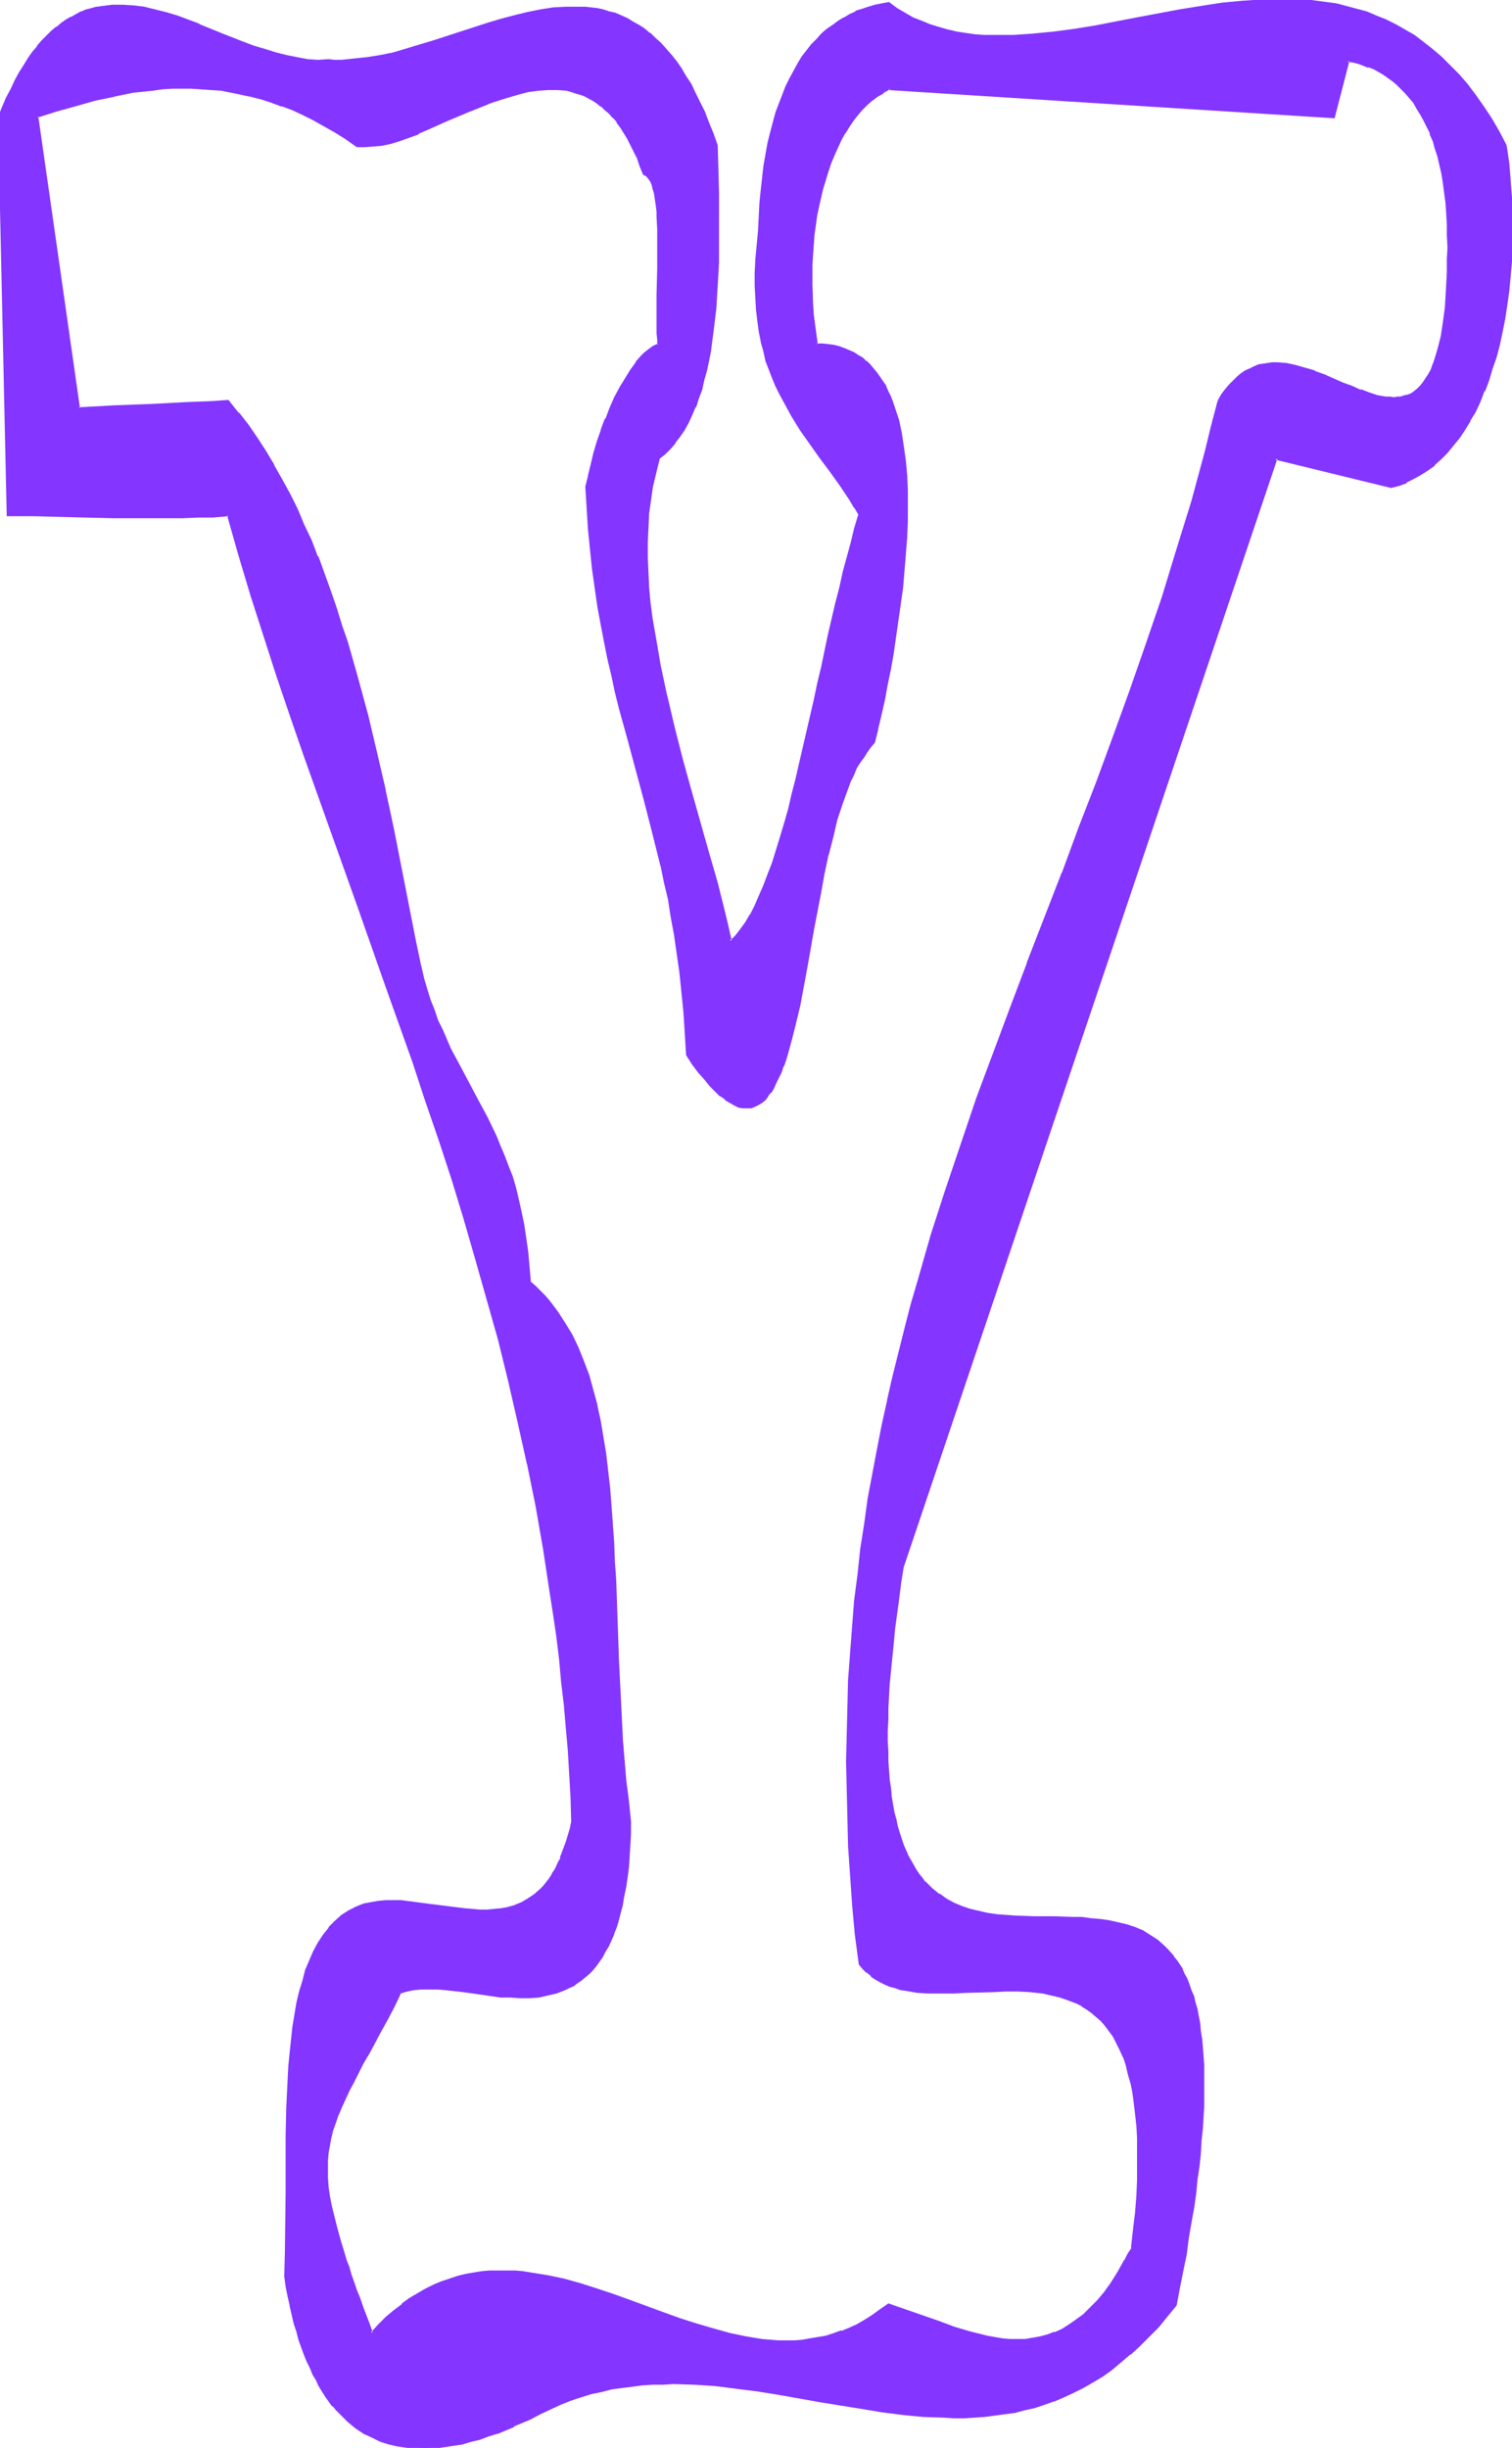 <svg xmlns="http://www.w3.org/2000/svg" fill-rule="evenodd" height="588.515" preserveAspectRatio="none" stroke-linecap="round" viewBox="0 0 2250 3642" width="363.564"><style>.brush1{fill:#8435ff}.pen1{stroke:none}</style><path class="pen1 brush1" d="m1814 597-10 37-9 38-10 37-10 36-22 72-22 71-24 70-24 70-25 68-25 69-26 67-25 67-52 134-25 67-25 67-25 67-23 67-23 68-22 69-20 69-10 35-9 35-9 35-9 36-8 36-8 36-7 36-7 37-7 37-5 38-6 37-4 38-5 39-3 39-3 39-3 39-1 41-1 40-1 41 1 42 1 41 1 43 3 43 3 43 4 44 5 45 6 6 6 6 6 5 6 5 7 3 8 4 7 3 7 2 8 3 8 1 17 3 18 1h36l19-1 39-1 19-1h19l19 1 18 2 9 2 8 2 9 2 8 3 9 3 8 3 7 4 8 5 7 5 7 6 7 7 7 7 6 8 5 8 6 10 5 10 5 11 4 12 3 13 4 13 3 15 2 15 2 17 2 17 1 19v63l-1 23-2 25-3 26-3 27-5 9-5 10-10 17-10 16-11 14-10 12-10 12-11 9-11 9-10 7-11 6-11 5-11 4-11 3-11 2-11 2h-23l-12-1-11-2-12-2-11-3-12-3-24-7-24-9-50-17-25-9-11 9-12 8-11 7-12 6-12 6-11 4-12 4-12 4-11 2-12 2-12 2h-12l-12 1-12-1h-12l-12-1-24-4-25-5-24-7-25-7-24-8-25-9-49-18-25-9-25-8-24-8-25-7-25-5-24-4-12-2-12-1h-37l-12 1-12 2-12 2-12 3-12 4-12 4-11 5-12 6-12 6-11 8-12 8-12 9-11 10-12 11-11 12-5-13-5-14-5-12-4-13-5-12-4-11-4-11-3-11-4-10-3-11-6-19-5-18-4-17-4-16-3-15-1-14-2-14v-25l1-12 2-12 2-11 3-11 4-12 4-11 5-12 6-12 5-12 7-13 7-14 8-14 8-15 9-15 9-17 9-18 10-19 11-21 9-3 11-2 11-1h24l13 1 26 3 28 4 28 4h14l14 1h14l13-1 14-3 13-3 12-5 6-3 7-3 5-4 6-4 6-4 5-5 5-6 6-6 4-6 5-7 5-8 4-8 4-9 4-9 4-10 3-11 3-11 3-12 2-13 3-13 2-14 2-15 1-16 1-16 1-17 1-18-4-31-4-30-5-61-3-61-3-60-2-59-2-58-2-28-1-28-2-27-2-28-2-26-3-26-3-25-4-25-4-24-5-23-6-23-6-21-8-21-8-20-9-19-10-18-11-17-13-16-6-8-7-7-7-7-8-7-2-23-2-22-3-21-3-20-4-18-4-18-4-18-5-16-6-16-6-15-6-15-6-14-13-27-13-26-28-51-13-27-7-13-6-14-6-14-6-15-6-16-5-16-5-16-4-18-4-18-4-20-11-55-11-57-11-56-12-56-13-56-13-55-15-55-15-53-9-27-8-26-9-25-9-25-9-25-10-24-10-24-11-23-11-22-12-22-11-21-13-21-13-20-13-19-14-18-14-18-30 2-28 1-57 3-54 2-54 3-62-435 29-9 28-8 29-8 28-6 29-6 29-3 14-2 15-1h29l14 1 15 1 15 1 15 3 15 3 15 3 15 4 16 5 15 6 16 6 15 7 16 8 16 8 16 9 16 11 17 11h11l12-1 13-1 13-3 13-4 14-5 14-5 14-6 30-13 30-13 30-13 15-5 15-5 15-4 15-4 14-2 15-1h14l14 1 7 2 7 2 7 2 6 2 13 7 6 4 6 5 7 5 5 6 6 6 6 7 6 8 5 7 5 9 5 10 5 10 5 10 4 12 5 12 3 2 3 2 3 4 2 4 2 4 1 5 2 6 1 7 1 7 1 7 1 8v8l1 18v58l-1 40v57l1 9v8l-4 1-4 2-4 3-4 3-4 4-4 4-8 10-9 11-8 13-7 13-8 15-7 15-7 17-6 16-6 17-5 17-5 17-3 17-4 16 2 32 2 32 3 30 3 29 4 28 4 28 5 26 5 26 5 26 6 24 5 24 6 24 13 48 12 46 13 46 12 47 6 24 6 24 5 25 6 25 4 26 5 27 4 27 4 28 3 30 3 30 2 31 2 32 9 14 9 11 8 11 8 9 8 9 8 6 7 6 7 5 6 3 7 3 6 1h11l6-2 5-2 4-4 5-4 4-5 5-5 4-7 4-7 3-8 4-8 4-9 3-10 3-10 3-11 3-11 3-11 3-12 6-25 5-27 5-27 5-28 5-29 11-57 5-28 6-28 7-27 7-25 3-12 4-13 4-11 4-11 4-11 5-10 5-9 5-9 5-8 5-8 6-7 6-7 4-20 5-21 5-22 4-23 5-23 4-24 8-48 6-49 2-25 2-25 2-24 1-24v-47l-1-22-2-22-3-21-3-20-4-19-6-18-3-8-3-8-3-8-4-8-4-7-4-6-5-7-5-6-5-5-6-5-6-5-6-4-6-4-7-4-7-2-8-3-7-2-8-1-9-1h-9l-2-15-2-15-2-14-1-16-1-29v-30l1-15 1-15 1-14 2-15 2-14 3-14 3-13 3-14 4-13 4-12 4-13 5-12 5-11 5-11 6-10 6-10 7-10 6-8 7-8 8-7 7-7 8-6 9-5 8-5 662 43 22-85 8 1 7 2 8 3 8 3 7 3 15 8 7 4 7 5 7 6 6 6 6 7 6 7 6 7 6 8 5 9 5 9 5 10 4 10 5 11 3 12 4 12 3 12 3 13 2 14 2 14 2 16 1 15 1 16v17l1 18-1 18v20l-1 18-1 18-2 16-1 15-2 14-2 13-3 12-3 11-3 10-3 9-3 9-4 7-4 6-4 6-4 5-5 5-5 3-4 3-5 3-6 1-5 2h-5l-6 1-6-1h-6l-12-3-13-3-13-5-13-5-14-6-27-11-14-6-14-4-14-4-14-3-14-1h-7l-6 1-7 1-7 1-6 2-7 3-6 4-6 4-6 4-6 6-6 6-5 7-6 8-5 9zm427-380-12-21-11-19-12-18-12-17-12-16-13-14-12-14-13-12-13-12-14-10-13-10-14-9-14-7-14-7-14-7-15-5-15-4-15-4-14-4-15-2-15-2-16-2-15-1h-31l-16 1-31 2-32 3-31 5-32 5-32 6-31 6-32 6-31 6-31 5-30 4-30 3-15 1-15 1h-43l-14-1-14-2-14-2-13-3-13-4-13-4-13-5-13-6-12-6-12-7-12-9-10 2-10 2-9 3-9 3-10 3-9 5-8 4-9 5-8 6-8 7-8 7-8 7-7 8-7 9-7 9-6 10-7 11-5 11-6 12-5 12-5 13-5 14-4 15-4 15-4 16-3 16-3 17-2 18-2 19-2 19-1 20-1 21-2 22-2 21-1 19v19l1 18 1 18 2 16 2 16 3 15 3 14 4 14 5 13 5 13 5 12 5 12 6 11 13 22 13 21 29 40 15 21 14 21 15 21 7 11 6 12-6 20-5 21-6 22-6 22-5 23-6 23-11 48-10 48-6 24-5 24-11 48-11 47-5 23-6 22-5 22-6 21-6 21-6 20-6 18-7 18-6 17-7 16-7 14-7 14-7 11-7 11-8 9-4 4-4 3-5-21-5-22-11-44-13-44-13-46-13-47-13-46-12-47-11-47-10-47-4-23-4-23-4-23-3-23-2-23-1-22-1-23v-22l1-21 1-22 3-21 3-21 5-20 5-20 9-7 7-8 8-9 7-9 6-10 6-11 6-11 5-12 4-12 5-13 3-14 4-14 3-15 3-14 2-16 3-16 3-32 2-33 2-35V286l-1-35-1-34-6-18-6-16-7-16-7-14-6-14-7-13-7-12-8-11-7-11-7-10-8-9-8-8-8-8-8-7-8-6-8-6-9-5-8-4-9-4-9-4-8-2-9-3-9-2-10-1-9-1h-28l-19 1-19 3-19 4-20 4-20 6-20 6-40 13-40 13-20 6-20 6-20 6-19 4-20 3-19 2-19 2h-10l-9-1-16 1-15-1-16-3-16-3-16-4-16-5-16-5-17-6-32-13-33-14-17-6-16-6-16-5-16-4-16-4-17-2-15-1h-16l-8 1-7 1-8 1-8 2-7 2-8 3-7 4-8 3-7 5-7 5-7 5-8 7-7 6-6 8-7 8-7 8-7 10-6 10-7 11-6 11-7 13-6 13-6 14-6 15 12 591h39l38 1 39 1 41 1h105l22-1h22l23-2 17 61 18 59 19 60 19 59 20 58 20 58 41 115 41 115 40 115 41 115 19 57 20 58 18 59 19 58 17 59 17 60 17 60 15 61 14 62 14 62 13 63 11 64 10 65 5 33 5 33 4 34 3 33 4 34 3 34 2 35 3 35 2 35 1 36-2 10-3 10-3 9-3 9-3 8-3 8-3 7-3 7-4 7-4 6-4 5-4 5-4 5-4 5-9 8-9 6-10 5-10 5-10 3-10 2-11 1-11 1h-12l-23-2-23-3-24-3-23-3-23-3h-23l-11 1-11 2-10 2-10 4-6 2-6 3-11 8-9 8-9 10-9 10-7 12-7 13-6 13-6 15-4 15-5 16-4 17-3 18-3 18-2 19-2 19-2 20-1 20-2 41-1 42v86l-1 42v42l-1 20v20l2 15 3 14 3 14 3 14 3 12 4 13 3 11 4 12 4 10 4 10 4 10 4 10 5 9 5 8 5 8 5 8 5 7 5 7 5 6 6 6 11 11 12 9 12 8 12 7 13 5 13 4 13 3 13 3h14l13 1 14-1 13-2 14-2 13-2 14-4 13-3 13-5 13-4 24-10 24-11 15-8 15-7 15-7 15-6 16-5 15-5 15-3 16-4 15-2 16-2 15-2 15-1h16l15-1 31 1 31 2 32 4 31 4 31 5 62 11 62 10 31 5 31 4 30 3 31 1 14 1h16l15-1 15-1 15-2 14-2 15-2 15-4 15-3 14-5 15-5 14-6 15-7 14-7 14-8 14-9 14-9 14-11 14-12 14-13 14-13 13-14 14-16 13-17 5-26 5-25 5-24 4-24 3-23 4-22 3-21 2-21 3-20 2-20 1-18 2-18 1-17 1-17v-60l-1-14-1-13-1-12-2-12-1-11-2-11-2-10-3-10-2-10-4-9-3-8-3-8-3-7-4-7-4-7-4-6-4-6-9-11-5-5-10-8-11-8-11-6-12-5-12-4-13-4-13-2-13-2-13-1-14-2h-14l-28-1h-29l-28-1-14-1-13-1-14-2-13-3-13-3-13-4-12-5-11-7-11-7-11-8-10-10-5-6-4-6-5-6-4-7-4-7-4-7-7-16-3-9-3-10-3-9-2-10-3-11-2-12-2-11-1-13-2-13-1-13-1-15v-79l1-18 1-19 2-19 2-20 2-20 2-22 3-22 3-23 3-23 4-25 556-1648 171 42 11-3 11-4 11-5 10-6 10-7 11-8 9-9 9-9 9-11 9-11 8-12 8-14 8-13 7-15 7-15 6-16 5-17 6-18 5-18 4-19 4-20 3-20 3-21 2-22 2-22v-23l1-24-1-24v-24l-2-25-2-26-3-26z"/><path class="pen1 brush1" d="m1812 596-10 38-9 37-10 37-10 37-22 71-22 72-24 70-24 69-25 69-25 68-26 67-25 68v-1l-52 134v1l-25 66-25 67-25 67-23 68-23 68-22 68-20 70-10 34-9 35-9 36-9 36-8 35v1l-8 36-7 36-7 37-7 37-5 37-6 38-4 38-5 38-3 39-3 39v1l-3 39-1 41-1 40-1 41 1 42 1 41 1 43 3 43 3 44 4 44 6 45 6 7 5 5h1l6 5v1l6 4 7 4 8 4 7 3 8 2 8 3 8 1 17 3 17 1h37l19-1 39-1 19-1h19l19 1h-1l19 2 8 2 9 2 8 2 9 3 8 3 8 3 8 4h-1l8 5 7 5 7 6 7 6 6 7 6 8 6 8 5 10 5 10 5 11v-1l4 12 3 13 4 14v-1l3 15 2 15 2 17 2 18v-1l1 19v63l-1 23-2 25-3 25-3 27h1l-6 9-5 10v-1l-10 18-10 16-10 14-10 12-11 11-10 10-11 8-10 7-11 7-11 5v-1l-10 4-11 3-11 2-12 2h1-23l-11-1-12-2-11-2-12-3-12-3-24-7-24-9-49-17-26-9-13 9-11 8-11 7-12 7-11 5-12 5v-1l-11 4-12 4-12 2-12 2-11 2-12 1h-24l-12-1-12-1-24-4-24-5-25-7-24-7-25-8-25-9-49-18-25-9-24-8-25-8-25-7-24-5-25-4-12-2-12-1h-37l-12 1-12 2-12 2-12 3-12 4-12 4-12 5-12 6-12 7-12 7-11 8v1l-12 9-12 10-11 11-11 12 3 1-5-14-5-13-5-13-4-12-5-12-4-12-4-11-3-11-4-10-3-10-6-20-5-18-4-16-4-16-3-15-2-14-1-14v-25l1-12 2-11 2-11 3-12-7 11-2 11-2 12-1 12v26l2 13 2 14 2 15 4 16v1l4 17 5 18 6 19 3 10 4 10 3 11 4 11 4 12 5 12 4 12 5 13 5 13 6 17 14-14 11-11 12-10h-1l12-10v1l12-9 11-7 12-7 12-5 11-5 12-4 12-4 12-3h-1l12-2 13-2 12-1h-1 37-1l12 1 13 2 24 4 24 5 25 7 25 8 24 8 25 9 49 18 25 9 25 8 24 7 25 6 24 6 25 3 12 2h12l12 1 12-1h12l12-2 12-2 12-2 12-4 11-4h1l11-5 12-5 12-6 11-7 12-8 11-9h-2l26 9 49 17 24 9 24 7 12 3 12 3 12 2 11 2h12l11 1 12-1 11-1 11-2h1l11-3 11-4 11-5 11-6 10-7v-1l11-8 11-10 10-11v-1l11-12 11-14 10-16 10-17v-1l5-9 5-10 3-27 3-26 1-24v-1l2-23v-63l-1-19-2-17-2-17-2-16-3-14v-1l-4-13-3-13-4-12h-1l-5-11-5-10-5-10-6-8-6-8v-1l-6-7-7-6-7-6-8-6-7-4h-1l-8-4-7-4h-1l-8-3-9-3-8-2-9-2-9-2-18-2h-19l-19-1-19 1-39 1-19 1h-36l-17-1-17-3-8-1-8-3-8-2h1l-8-3-7-3-6-4-7-5v1l-6-5-6-6-5-6v1l-5-45-4-44-3-43-3-43-1-43-1-41-1-42 1-41 1-40 1-41 3-39 3-39 3-39 5-38 4-39 6-37 5-38 7-37 7-36 7-37 8-36 8-35 9-36 9-35 9-35 10-35 20-69 22-69 23-68 23-67 25-68 25-67 25-66 52-134 25-67 26-68 25-68 25-69 24-69 24-70 22-71 22-72 10-37 10-37 9-37 10-37h-1l-3-2z"/><path class="pen1 brush1" d="m496 3169 4-11 4-12v1l5-12 11-24 7-13 14-28 9-15 8-15 9-17 10-18 10-19 10-21-1 1 10-3 10-2 11-1h24l12 1 27 3 28 4 27 4h15l14 1h14l14-1 13-3 13-3 13-5 6-3 7-3 5-4 6-4 6-5 6-5 5-5 5-6 5-7 5-7 4-8 5-8 4-9 4-9v-1l4-10 3-10 3-12 3-11v-1l2-12 3-14 2-14 2-15 1-15v-1l1-16 1-17v-19l-3-30-4-31-5-60-3-61-3-60-4-117-2-28-1-28-2-27v-1l-2-27-2-26-3-26-3-26-4-24-4-24-5-23v-1l-6-22-6-22-8-21-8-20-9-19-11-18-11-17-12-16-7-8-7-7-7-7-8-7 1 1-2-23-2-22-3-21-3-20-4-19-4-18-4-17-5-17-6-15-6-16-6-14-6-15-13-27-14-26-27-51-14-26-6-14-6-14-7-14-5-15-6-15-5-16-5-17-4-18v1l-4-19-4-19-11-56-22-112-12-56v-1l-13-56-13-55-15-55-15-53-9-26-8-26-9-26-9-25-9-25h-1l-9-24-11-23-10-24-11-22-12-22-12-21v-1l-12-20-13-20-13-19-14-18h-1l-15-19-30 2-28 1-57 3-54 2-54 3 2 1-62-434-1 2 28-9 29-8 28-8 29-6h-1l29-6 29-3 14-2 15-1h29l14 1 15 1 15 1 15 3 15 3h-1l15 3 16 4 15 5 16 6-1-1 16 6 15 7 16 8 16 9 16 9 16 10 17 12h12l12-1h1l12-1 14-3 13-4 14-5 14-5v-1l14-6 29-13 31-13 30-12h-1l15-5 16-5 14-4 15-4 15-2 14-1h14l14 1 7 2 6 2 7 2 6 2 13 7 6 4 6 5v-1l6 6 6 5 6 7v-1l6 7h-1l6 8 5 8 5 8 5 10 5 10 5 10-1-12-5-10-5-10-5-9-6-8-5-7h-1l-5-7-6-7-6-5-6-6h-1l-6-4-6-5-13-6v-1l-7-2-7-2-6-2h-1l-7-1-13-2h-15l-15 1-14 2h-1l-15 4-15 4-15 5-15 5-30 13-30 13-29 13-15 6h1l-15 5-13 5-14 4-13 3h1l-13 1-12 1h-11 1l-17-11-16-10-16-10-16-8-16-8-16-7-15-6-16-6-15-5-15-4-16-3-15-3-15-2-14-2-15-1h-1l-14-1h-29l-15 1-15 2-29 3-28 6h-1l-28 6-28 8-29 8-30 10 62 438 56-3 54-2 57-3 28-1 30-2-2-1 14 18 14 18 13 19 13 20 13 21v-1l12 22 11 22 11 22 11 23 10 24 10 24 9 25v-1l9 25 9 26 9 26 8 26 15 54 15 54 13 55 13 56 12 56 22 113 11 56 4 19 4 18 4 18 5 17 5 16 6 16 6 14 6 15 6 14 7 13 13 27 28 51 14 26 13 27 6 14 6 15h-1l6 15 6 15 5 17 4 17 4 18 4 19 3 20 3 20 2 23 2 23 8 8 7 7 7 7 7 7h-1l13 16 11 17 10 18 9 19 9 20h-1l8 20 6 22 6 22 5 23 4 24 4 25 3 25 3 26 2 27 2 27 2 27 1 28 2 28 4 117 3 60 3 61 6 61 3 31 4 30-1 18-1 17-1 16-1 16-2 15-2 14-3 13-2 13-3 11-3 12-3 10-4 10-4 9-4 9-4 8-5 8-4 7-5 6-5 6-5 5-6 5h1l-6 5-6 4-5 3-6 4-7 3 1-1-13 5-13 3-13 3-13 1h-28l-14-1-28-4-28-4-26-3-13-1h-24l-11 1-11 2-11 4-10 21-11 19-9 18-9 17-9 16-8 15-15 27-6 13-12 24-5 12-4 12-4 11-3 12 7-11z"/><path class="pen1 brush1" d="m948 236 4 12 5 12 4 2 3 3-1-1 3 4 2 3 2 5 1 5 2 6 1 6 1 7 1 7 1 8v8l1 18v58l-1 40v57l1 9v8l1-2-4 2-4 2-4 3-4 3-5 4-4 4-8 9v1l-8 11-8 13-8 13-8 15-7 16-6 16h-1l-6 16v1l-6 17-5 17-4 17-4 16v1l-4 16 2 32v1l2 31 3 30 3 29 4 28 4 28 5 27 5 26 5 25 6 25 5 24 6 24 13 47 25 93 12 47 6 24 6 24v-1l5 25 6 25 4 26 5 27 4 28 4 28 3 29 3 30 2 31 2 33 9 14 9 12 9 10 8 10 8 8 7 7h1l7 5v1l7 4 7 4 6 3 6 1h13l5-2 6-3 5-3 5-4 4-5v-1l4-5h1l4-7 3-7 4-8 4-8 3-9 1-1 3-9 3-10 3-11 3-11 3-12 3-12 6-25 5-27 5-27 5-28 5-29 11-57 5-28 6-28v1l7-27 6-26 4-12 4-12 4-11 4-11 4-11 5-10 4-10 5-8 6-8 5-8 5-7 6-7 5-20v-1l5-21 5-22 4-22 5-24 4-23 7-49 7-49 2-25 2-24v-1l2-24 1-24v-47l-1-22-2-22-3-21-3-20-4-19-6-18-3-9-3-8-4-8-3-7v-1l-5-7-4-6-5-7-5-6-5-6-5-5h-1l-5-5-7-4-6-4-7-3-7-3-8-3-8-2-8-1-9-1h-9l2 1-2-14-2-15-2-15-1-15-1-29v-30l1-15 1-15v1l1-15 2-14 2-15 3-14 3-13 3-13 4-13 4-13 4-12 5-12 5-11 5-11 6-11v1l6-10 6-9 7-9 7-8 7-7 8-7-1 1 8-6 9-5h-1l7-8-8 4h-1l-8 5-8 6-8 7-7 7-7 8v1l-7 8-6 10-7 9v1l-5 10-6 11-5 12-4 11-1 1-4 12-4 13-4 13-3 13-3 14-3 14-2 14-2 15-1 14-1 15-1 15v30l1 29v1l1 15 2 15 2 14 3 17h10l8 1 9 1h-1l8 2 7 2 7 3 7 3 6 4 6 5v-1l6 5 5 5 6 6v-1l4 6 5 7 4 7 4 7v-1l4 8 4 8-1-1 3 9 3 8 6 18 4 19 3 19 3 22 2 21 1 22v47l-1 24-1 24-3 25-2 24-6 50-8 48-4 24-5 23-4 23-5 22-5 21-4 20v-1l-6 6v1l-5 7h-1l-5 7-5 9-5 9-5 9-4 10h-1l-4 11-4 11-4 12-4 12-3 12-7 26-7 27-6 27-5 29-11 57-5 28-5 29-5 27-5 26-6 25-3 12-3 12-3 11-3 10-3 11-3 9-4 9-3 8-4 8-4 7-4 7h1l-5 5-4 5-5 4-4 3-5 2-5 2h-6 1-6l-6-1h1l-7-3-6-3-7-5-7-5-7-7-8-8-8-9-9-11h1l-9-12-9-13v1l-2-32-2-32-3-30-3-29-4-28-4-28-5-26-4-26-6-25-5-25-6-25-6-23-12-48-25-92-13-47-6-24-5-24-6-25-5-25-5-26-5-27-4-27-4-28-3-29-3-30-2-32-2-32 4-16v1l3-17 5-17 5-17 6-17 6-16 7-17 7-15 7-15 8-14v1l8-13 8-11 8-9 4-5 4-3 4-3 4-3 4-2 5-2v-9l-1-9v-57l1-40v-58l-1-18v-8l-1-8-1-7-1-7-1-7-2-6-1-5-1-1-2-4-2-4-3-4-3-3-3-2 1 2-5-13-4-11-5-11 1 12z"/><path class="pen1 brush1" d="m1314 139 10-6v-1l-2 2 664 42 22-85-3 1 8 1 8 2 8 3 7 3v-1l8 3 14 8 7 5 7 5 6 5 7 7 6 6 6 7 6 7 5 9 5 8 5 9 5 10 5 10h-1l5 11 3 11 4 12 3 13 3 13 2 13 2 15 2 15 1 15 1 16v17l1 18-1 18v20l-1 18-1 18-1 16-2 15-2 14-2 13-3 12-3 11-3 10-3 9v-1l-3 9-4 7-4 6-4 6-4 5-4 4-5 4-4 3-5 2-5 1-6 2h1-6 1l-6 1-6-1h-6l-12-2-12-4-13-5v1l-13-6-14-5-27-12-14-5-1-1-14-4-14-4-14-3-14-1h-7l-7 1-6 1-7 1-7 3-6 3-7 3-6 4-6 5-6 6-6 6-6 7-6 8-5 9 3 2 6-9 5-8 6-7v1l5-7 6-5 6-5 6-4 6-3 7-3 6-2 6-1 7-1 7-1h-1 7l14 1 14 3h-1l14 4 14 4 14 6 27 11 14 6 13 5h1l13 5 12 3h1l12 3h6l6 1 6-1h5l6-2 5-1v-1l5-2h1l5-3 4-4h1l4-4 4-6h1l4-5 4-7 3-7 4-9 3-9 3-10 3-11v-1l3-12 2-13 2-14 1-15 2-16 1-18 1-18v-20l1-18-1-18v-17l-1-16-1-16-2-15-2-14-2-14-3-13-3-13-4-12-4-11-4-11-5-11-4-9-5-10-5-9-6-8-6-7-6-7v-1l-7-6-6-6-7-6-7-5-7-5-15-8-7-3h-1l-7-3-8-3-8-2-10-1-22 86 2-1-664-43v2l1-1-7 8z"/><path class="pen1 brush1" d="m2242 216-11-21-11-19-12-18-12-17-12-16-13-15-13-13-13-13-13-11-14-11-13-10-14-8-14-8-14-7-15-6-14-6-15-4-15-4-15-4-15-2-15-2-15-2h-1l-15-1h-31l-16 1-31 2-32 3-32 5-31 5-32 6-32 6-31 6-31 6-31 5-30 4-31 3-14 1-15 1h-43l-14-1-14-2-13-2-13-3-14-4-13-4-12-5-13-5-12-7-12-7-12-9-11 2-10 2-10 3-9 3-10 3v1l-9 4-8 5h-1l-8 5-8 6-9 6-8 7-7 8-8 8-7 9-7 9-6 10-6 11-6 11-6 12-5 13-5 13-5 13-4 15-4 15-4 16-3 17-3 17-2 18-2 18-2 20-1 20-1 21v-1l-2 22-2 21v1l-1 19v19l1 18 1 18 2 17 2 15 3 15v1l4 14 3 14 5 13 5 13 5 12 6 12 6 11 12 22 13 21 29 41 15 20 15 21 14 21 7 12v-1l7 12-1-1-6 20-5 21-6 22-6 22-5 23-6 23-11 47-10 48-6 25-5 24-22 95-5 22-6 23-5 22-6 21-6 20-12 39-7 18-6 16-7 16-6 14-7 14v-1l-7 12-8 11-7 9-4 4-4 3 3 1-5-22-5-21-11-44-13-45-13-46-13-46-13-47-12-47-11-47v1l-10-47-4-24-4-23-4-23-3-23-2-22-1-23v1l-1-23v-22l1-21 1-22 3-21 3-21v1l5-21 5-20-1 1 9-7 8-8 7-8v-1l7-9 7-10 6-11 5-11 5-12h1l4-13 5-13 3-14 4-14 3-14 3-15 2-16 2-15 4-33 2-33 2-35V286l-1-35-1-35-6-17-7-17-6-16-7-14-7-14-6-13-8-12-7-12-7-10-8-10-8-9-7-8-9-8-7-7h-1l-8-7-2 4 8 6 8 7 8 7 7 9 8 9v-1l7 10 8 11 7 11 7 12 7 13 7 13 6 15 7 16 6 16 6 17 1 34 1 35v105l-2 35-2 33-3 32-3 16-2 15-3 15-3 15v-1l-3 14-4 14-5 13-4 13v-1l-5 12-6 11-5 11-7 10-7 9-7 8-8 8-8 7-6 21-5 21-3 21-2 21-2 21v1l-1 21v22l1 23 2 22 1 23 3 23 4 23 4 23 4 23 10 47 11 47 12 47 13 47 13 46 13 46 13 45 11 44 5 21 6 25 7-6 3-4 8-9 8-11 7-11v-1l7-13 7-14 6-16h1l6-17 7-18 12-39 6-20 6-21 5-22 6-22 5-23 22-95 5-24v-1l6-24 10-48 11-47 6-23 5-23 6-22 6-22 5-21 6-21-7-12v-1l-7-11-14-22-15-20-15-21-28-40-14-21-12-22-6-11-6-12-5-12h1l-5-12-5-13-4-14-3-15v1l-3-15-2-16-2-16-1-18-1-18v-19l1-19 2-21 2-22 1-21 1-20 2-19 2-19 2-18 3-17 3-16 4-16 4-15 4-14 5-14 5-13h-1l6-12 5-12 6-11 6-11 7-9 6-10 7-9v1l8-9 7-7 8-7 8-6 8-6 9-5h-1l9-5 9-4 9-3 9-3 10-3 9-2 10-2h-1l12 8 12 8 12 6 13 6 13 5 13 4 13 4 14 3 14 2 14 2 14 1h43l15-1 15-1 30-3 30-4 31-5 31-6 32-6 31-6 32-6 32-5 32-5 31-3 31-2 16-1h31l15 1 15 2 15 2 15 2 15 4 15 4 14 4 15 5 14 6 14 7 14 8 14 9 13 9 14 11h-1l13 11 13 13 13 13 13 15-1-1 12 16 13 17 11 18 12 19 11 21v-1l3-1z"/><path class="pen1 brush1" d="m959 42-8-5-9-5-8-5-9-4-9-4-9-2-9-3-9-2-9-1-9-1h-29l-19 1-19 3-20 4-20 5-19 5-20 6-40 13-40 13-20 6-20 6-20 6-20 4-19 3-19 2-19 2h-10l-9-1-16 1-15-1-16-3-15-3-16-4-16-5-17-5-16-6-33-13-32-13-1-1-16-6-16-6-17-5-16-4-16-4-16-2-16-1h-16l-8 1-8 1-7 1h-1l-7 2-8 2-7 3h-1l-7 4-7 4h-1l-7 4-7 5-7 6h-1l-7 6-7 7-7 7-7 8v1l-7 8-7 10-6 10-7 11-6 11-6 13-7 13-6 14-6 15 13 594h40l38 1 39 1 41 1h105l22-1h22l23-2-2-1 17 60 18 60 19 59 19 59 20 59 20 58 41 115 41 115 40 114 41 115 19 58 20 58 19 58 18 59 17 59 17 60 17 60 15 61 14 61 14 63v-1l13 64 11 63 10 66 5 32 5 34 4 33 3 34 4 33 3 35 3 34 2 35 2 35 1 36v-1l-2 10-3 10-3 10-3 8-3 8-3 8h1l-4 7-3 7-4 7v-1l-3 6-4 6-4 5-4 5-4 4-9 8-9 6-10 6-10 4h1l-11 3h1l-11 2-11 1h1l-11 1h-12 1l-23-2-24-3-24-3-23-3-23-3h-23l-11 1-11 2-11 2-10 4-6 3-6 3-11 7-10 9-9 9v1l-8 10-8 12-7 13-6 14-6 14-4 16-5 16-4 17-3 18-3 18-2 19-2 19-2 20-1 20-2 41-1 42v86l-1 84-1 40 2 15 3 15 3 13v1l3 13 3 13 4 12 3 12 4 11 4 11 4 10 5 10 4 10 5 8 4 9 5 8 5 8 5 7 5 7h1l5 6 6 6 11 11 12 10 12 8 13 6 12 6 2-4-13-5-12-7-12-8-12-9h1l-12-10-5-6-6-7 1 1-5-7-5-7-6-8-4-8-5-8-5-9-4-10-4-9-4-11v1l-4-11-4-11-3-12-4-12-3-13-3-13-3-14-3-14-2-15 1-40 1-84v-86l1-42 2-41 1-20 2-20 2-19 2-19 3-18 3-17 4-17 5-16 4-15 6-15 6-13 7-13 7-11 8-11 9-9 10-9 10-7 6-3 5-3v1l10-4 11-2h-1l11-2 11-1h23-1l24 3 23 3 23 3 24 3 23 2h12l11-1 11-1 10-2 11-3v-1l10-4 10-5 9-7 9-8 5-4 4-5 4-6 4-5 4-6v-1l3-6 4-7 3-7 3-8 3-9 3-8 3-10 3-9 2-11-1-36-2-35-3-35-2-35-3-34-4-34-3-34-4-33-5-33-5-33-10-65-11-64-13-63-14-63-14-61-15-61-17-60-17-60-17-59-19-59-18-58-20-58-19-58-41-115-40-114-41-115-41-115-20-58-20-59-19-59-19-59-18-60-18-62-24 2h-22l-22 1H168l-41-1-39-1-38-1-39 1 2 1L1 175H0l7-15 6-13 6-14 6-12 7-11 6-11 7-10 7-9 6-9 7-8 7-7 7-7 7-6 7-6 7-4 7-5 8-4 7-3 7-3 8-2 8-2h-1l8-1 7-1 8-1h16-1l16 1 16 2 16 4 16 4 17 5 16 6 16 6 33 13v1l33 13 16 6 16 5 16 5 17 4 16 3 16 3h50l19-1 20-2 19-3 20-4 20-6 20-6 20-6 40-13 40-13 20-6 20-6 19-4 19-4 19-3 20-1h-1 28l9 1 9 1 9 2 9 3 9 2h-1l9 4v-1l9 4 8 5 8 5 9 6 2-4z"/><path class="pen1 brush1" d="m566 3633 13 4 13 3h1l13 2 14 1 13 1 14-1 14-2 13-2 14-2 13-4 13-3 13-5 13-4h1l24-10v-1l24-10 15-8 15-7 15-7 15-6 15-5 16-5 15-3 15-4 15-2 16-2 15-2 16-1h-1 16l15-1 31 1 31 2 31 4 32 4 31 5 62 11 62 10 30 5 31 4 31 3 31 1 14 1h16l15-1 15-1 15-2 15-2 15-2 15-4 14-3 15-5 14-5h1l14-6 15-7 14-7 14-8 15-9 14-10 13-11 14-12h1l13-12 14-14 14-14 13-16 14-17 5-27 5-25 5-24 3-24 4-23 4-22 3-21 2-21 3-20 2-19 1-19 2-18 1-17 1-17v-60l-1-14-1-13-1-12-2-12-1-12-2-10-2-11-3-10-2-9-4-9-3-9-3-8-4-7-3-7v-1l-4-6-4-6-5-6v-1l-9-10-5-5-10-9-11-7-11-7-12-5-12-4-13-3-13-3-14-2-13-1-14-2h-14l-28-1h-29l-28-1-13-1-14-1-14-2-13-3-13-3-12-4-12-5-11-6-11-8v1l-11-9-10-10v1l-4-6-5-6-4-6-4-7-4-7-4-7-7-16-3-9-3-9-3-10-2-10-3-11-2-11-2-12-1-12-2-13-1-14v1l-1-15v-14l-1-15v-16l1-17v-17l1-18 1-19v1l2-20 2-20 2-20 2-22 3-22 3-22 3-24 4-25v1l556-1649-3 2 172 42 12-3 11-4v-1l10-5 11-6 11-7 10-7v-1l9-8 10-10 9-11 9-11 8-12 8-13v-1l8-13 7-15 6-16h1l6-16 5-17 6-17 5-19 4-19 4-20 3-20 3-21 2-22 2-22v-23l1-24-1-24v-24l-2-25v-1l-2-25-4-27-3 1 3 26 2 26 2 25v24l1 24-1 24v23-1l-2 23-2 21-3 21-3 21-4 19-4 19-5 18-6 18-5 17-6 16-7 15-7 15-7 14v-1l-8 14-9 12-8 11-9 10-9 10-10 8-10 8-10 7-10 6-11 5-11 4-11 3h1l-172-43-557 1651-4 24-3 24-3 23-3 22-2 21-2 21-2 20-2 19-1 19-1 18v79l1 15 1 14 2 12 1 13 2 12 2 11 3 11 2 10 3 10 3 9 3 9v1l8 16 3 7 5 7 4 7 4 6 5 6 5 6 10 10 11 8v1l11 7 11 6 12 5 1 1 12 4 13 3h1l13 3 13 2 14 1 14 1 28 1h29l28 1h14l13 2 14 1 13 2 13 2 12 4 12 4 12 5 11 6 11 8v-1l10 9h-1l5 4 9 11 4 6 4 6 4 7v-1l4 7 4 8h-1l3 8 3 8 4 9 2 9 3 10 2 10 2 11 2 11 1 12 1 13 1 13v-1l1 14v60l-1 17-1 17-2 18-1 18-2 19-3 20-2 21-3 22-4 22-3 23-4 23-5 25-5 25-5 26 1-1-14 17v-1l-13 16-14 14-13 14-14 13-14 11-14 11-14 9-14 9-14 9-14 7-15 7-14 5-14 5-15 5-15 3-14 4-15 2-15 2-15 2-14 1-15 1h-16l-14-1-31-1-30-3-31-4-31-5-62-10-62-11-31-5-31-4-31-4-31-2h-1l-31-1-15 1h-16l-15 1-16 2-15 2-16 2-15 4-15 3-16 5-15 5-16 6v1l-15 6-15 8-15 8-23 10-25 10-13 4-13 5-13 3-13 4-14 2-13 2-13 2-14 1-13-1h-14 1l-14-3-13-3-12-4-2 4z"/></svg>
